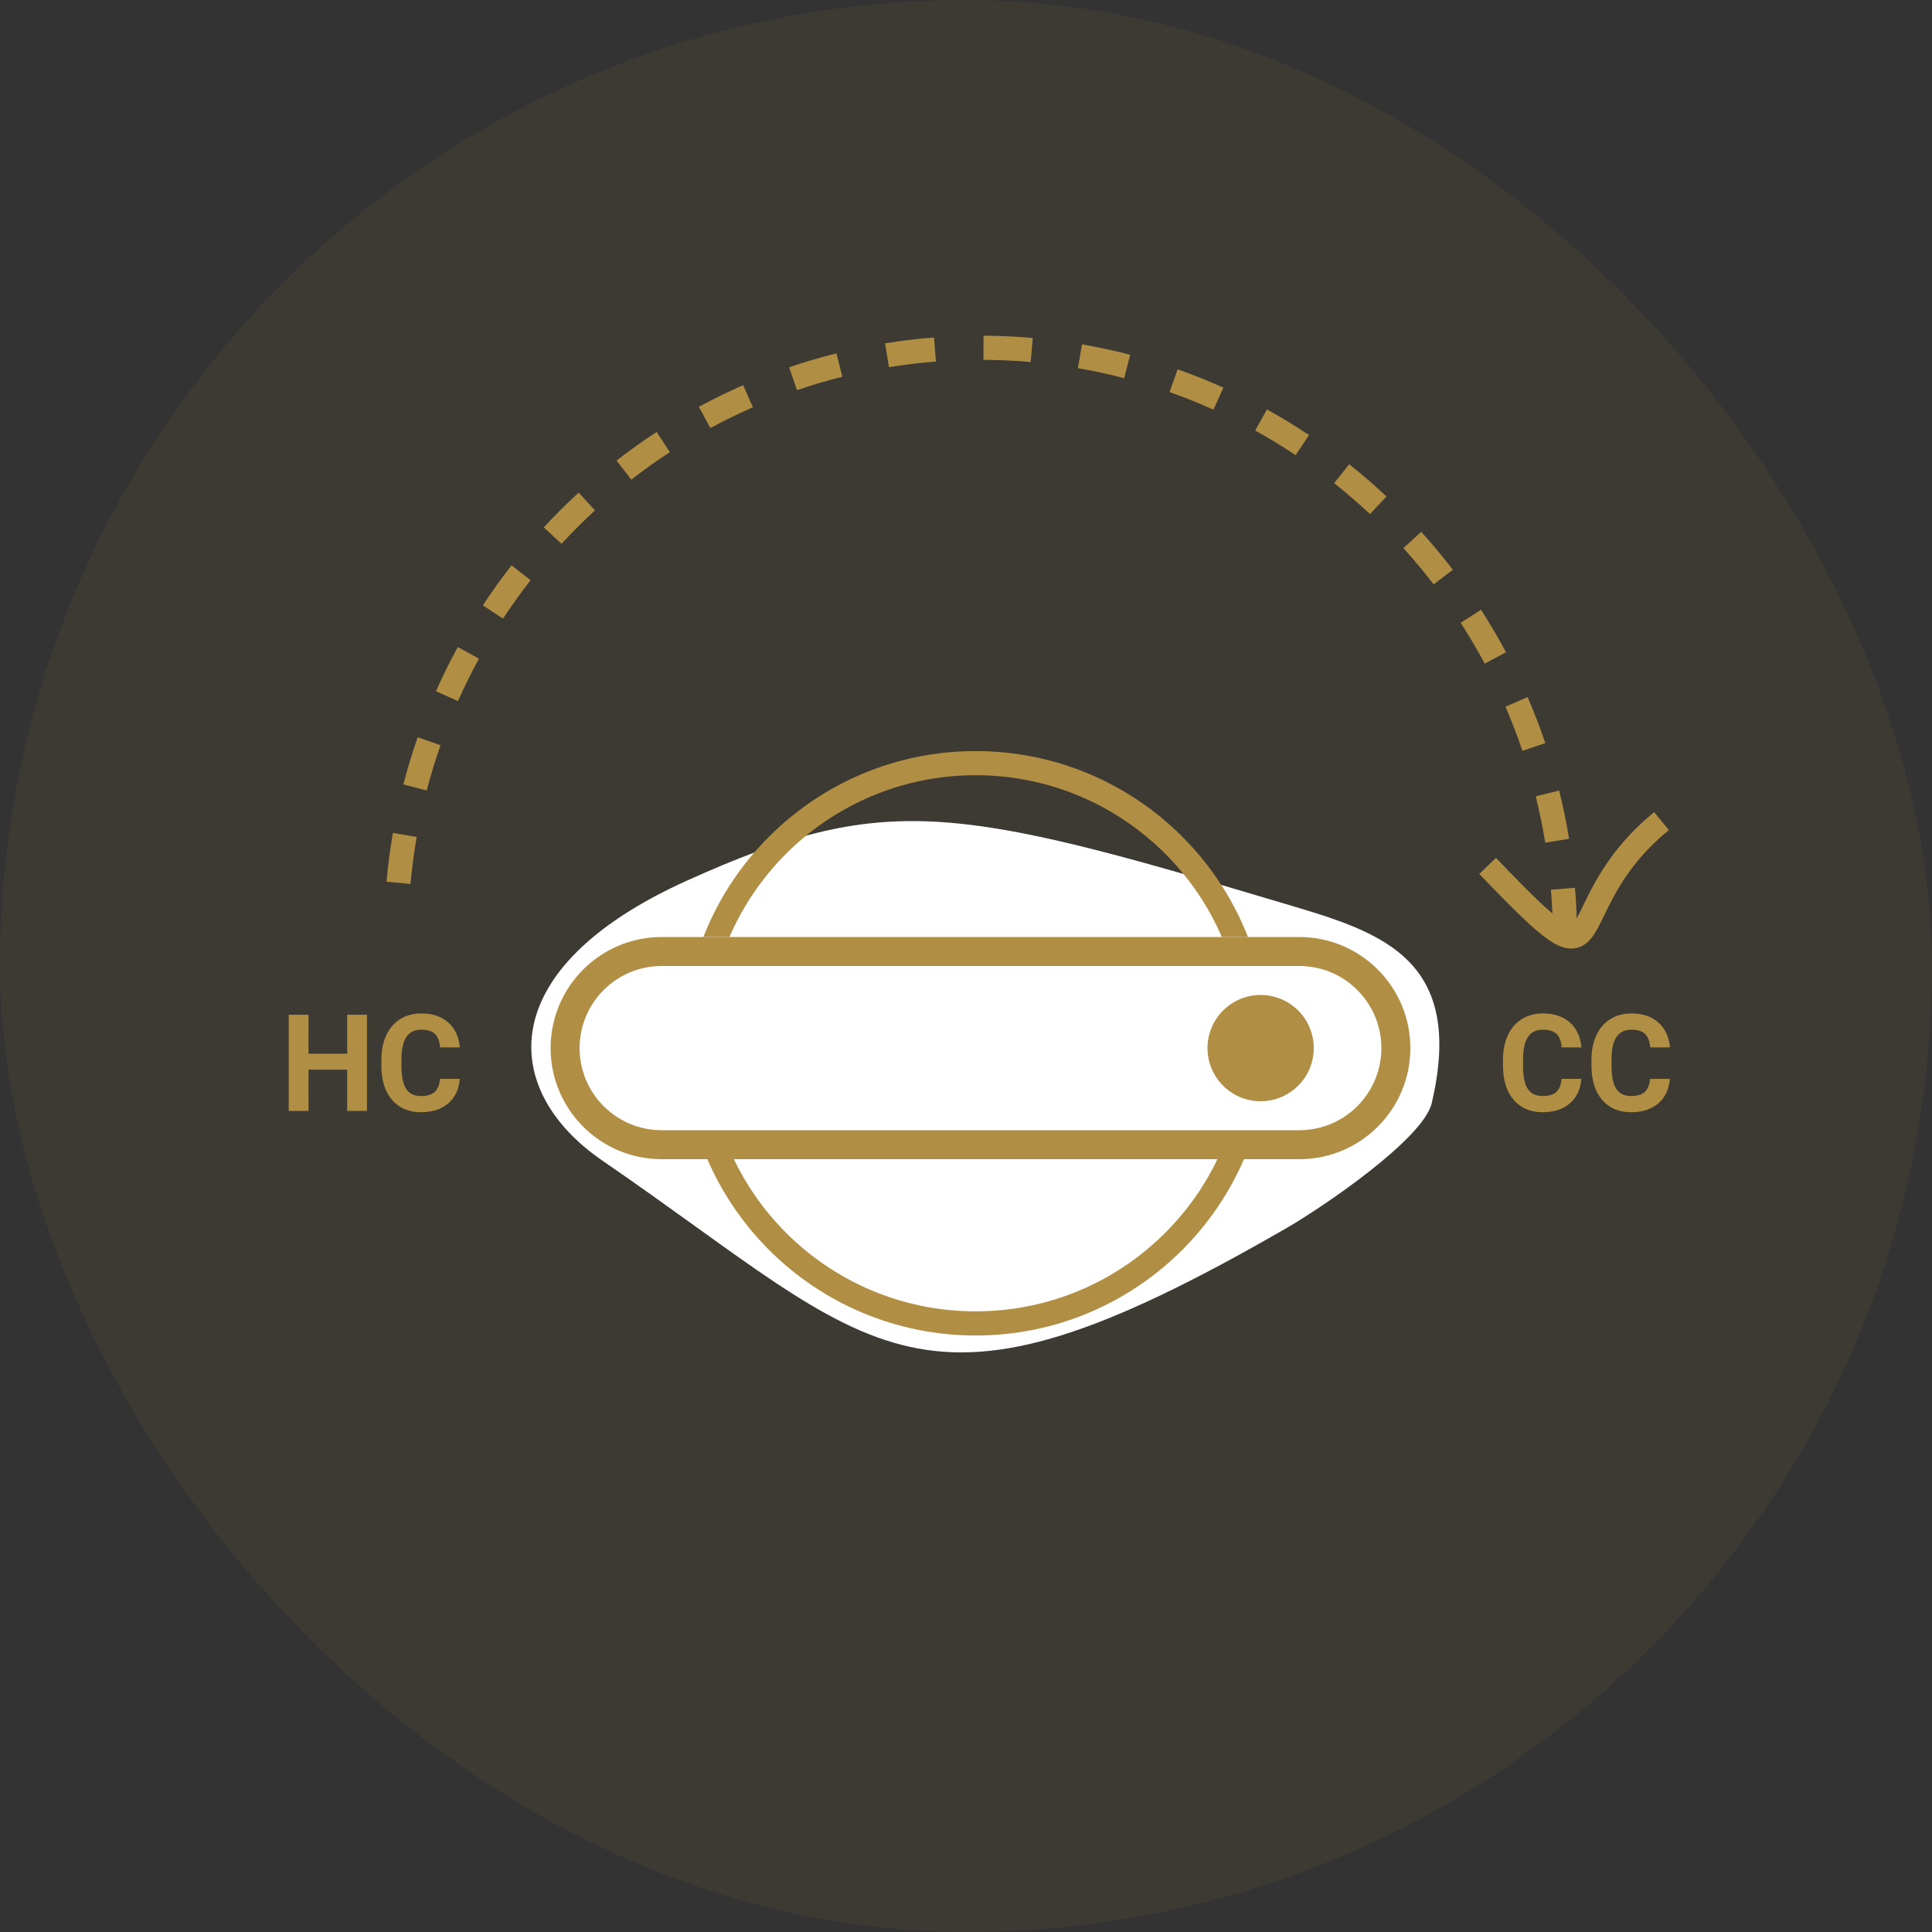 <svg xmlns="http://www.w3.org/2000/svg" width="200" height="200" viewBox="0 0 200 200">
  <rect x="0" y="0" width="200" height="200" fill="#333333" stroke="none"/>
  <g fill="none" fill-rule="evenodd" transform="translate(-20 -20)">
    <rect width="200" height="200" x="20" y="20" fill="#B08E43" fill-opacity=".08" rx="100"/>
    <path fill="#FFF" d="M82.353,140.143 C111.307,160.005 114.677,169.382 153.239,147.095 C156.766,145.057 167.335,137.946 168.215,134.185 C171.851,118.646 162.225,116.309 152.241,113.33 C118.742,103.334 111.439,102.003 91.155,111.142 C70.871,120.282 71.803,132.906 82.353,140.143 Z"/>
    <path fill="#B08E43" fill-rule="nonzero" d="M121,158.25 C137.707,158.25 151.25,144.707 151.25,128 C151.25,111.293 137.707,97.75 121,97.75 C104.293,97.75 90.75,111.293 90.75,128 C90.75,144.707 104.293,158.25 121,158.25 Z M121,155.75 C105.674,155.75 93.25,143.326 93.25,128 C93.25,112.674 105.674,100.25 121,100.25 C136.326,100.25 148.75,112.674 148.75,128 C148.75,143.326 136.326,155.75 121,155.75 Z"/>
    <path fill="#FFF" fill-rule="nonzero" d="M88.5,117 L154.5,117 C160.851,117 166,122.149 166,128.5 C166,134.851 160.851,140 154.5,140 L88.5,140 C82.149,140 77,134.851 77,128.5 C77,122.149 82.149,117 88.5,117 Z"/>
    <path fill="#B08E43" fill-rule="nonzero" d="M88.5,117 L154.5,117 C160.851,117 166,122.149 166,128.5 C166,134.851 160.851,140 154.5,140 L88.5,140 C82.149,140 77,134.851 77,128.5 C77,122.149 82.149,117 88.5,117 Z M88.5,120 C83.806,120 80,123.806 80,128.5 C80,133.194 83.806,137 88.5,137 L154.5,137 C159.194,137 163,133.194 163,128.5 C163,123.806 159.194,120 154.5,120 L88.5,120 Z"/>
    <circle cx="150.5" cy="128.5" r="5.5" fill="#B08E43"/>
    <path fill="#B08E43" fill-rule="nonzero" d="M57.989 135L55.938 135 55.938 130.734 51.939 130.734 51.939 135 49.889 135 49.889 125.047 51.939 125.047 51.939 129.08 55.938 129.08 55.938 125.047 57.989 125.047 57.989 135zM67.594 131.685C67.516 132.756 67.121 133.599 66.408 134.214 65.694 134.829 64.755 135.137 63.588 135.137 62.312 135.137 61.308 134.707 60.577 133.848 59.845 132.989 59.479 131.81 59.479 130.311L59.479 129.702C59.479 128.745 59.648 127.902 59.985 127.173 60.323 126.444 60.805 125.884 61.431 125.495 62.058 125.105 62.786 124.91 63.615 124.91 64.764 124.91 65.689 125.218 66.391 125.833 67.092 126.448 67.498 127.312 67.607 128.424L65.557 128.424C65.507 127.781 65.328 127.315 65.02 127.026 64.712 126.736 64.244 126.592 63.615 126.592 62.932 126.592 62.42 126.837 62.081 127.327 61.741 127.817 61.567 128.576 61.558 129.606L61.558 130.358C61.558 131.434 61.721 132.22 62.046 132.717 62.372 133.214 62.886 133.462 63.588 133.462 64.221 133.462 64.694 133.317 65.006 133.028 65.319 132.738 65.497 132.291 65.543 131.685L67.594 131.685zM183.702 131.685C183.625 132.756 183.229 133.599 182.516 134.214 181.803 134.829 180.863 135.137 179.696 135.137 178.42 135.137 177.417 134.707 176.685 133.848 175.954 132.989 175.588 131.81 175.588 130.311L175.588 129.702C175.588 128.745 175.757 127.902 176.094 127.173 176.431 126.444 176.913 125.884 177.54 125.495 178.166 125.105 178.894 124.91 179.724 124.91 180.872 124.91 181.797 125.218 182.499 125.833 183.201 126.448 183.606 127.312 183.716 128.424L181.665 128.424C181.615 127.781 181.436 127.315 181.128 127.026 180.821 126.736 180.353 126.592 179.724 126.592 179.04 126.592 178.528 126.837 178.189 127.327 177.849 127.817 177.675 128.576 177.666 129.606L177.666 130.358C177.666 131.434 177.829 132.22 178.155 132.717 178.481 133.214 178.994 133.462 179.696 133.462 180.33 133.462 180.803 133.317 181.115 133.028 181.427 132.738 181.606 132.291 181.651 131.685L183.702 131.685zM192.862 131.685C192.785 132.756 192.389 133.599 191.676 134.214 190.963 134.829 190.023 135.137 188.856 135.137 187.58 135.137 186.577 134.707 185.845 133.848 185.114 132.989 184.748 131.81 184.748 130.311L184.748 129.702C184.748 128.745 184.917 127.902 185.254 127.173 185.591 126.444 186.073 125.884 186.7 125.495 187.326 125.105 188.054 124.91 188.884 124.91 190.032 124.91 190.957 125.218 191.659 125.833 192.361 126.448 192.767 127.312 192.876 128.424L190.825 128.424C190.775 127.781 190.596 127.315 190.289 127.026 189.981 126.736 189.513 126.592 188.884 126.592 188.2 126.592 187.689 126.837 187.349 127.327 187.01 127.817 186.835 128.576 186.826 129.606L186.826 130.358C186.826 131.434 186.989 132.22 187.315 132.717 187.641 133.214 188.155 133.462 188.856 133.462 189.49 133.462 189.963 133.317 190.275 133.028 190.587 132.738 190.766 132.291 190.812 131.685L192.862 131.685zM183.25 117C183.25 115.291 183.182 113.591 183.046 111.901L180.554 112.102C180.684 113.724 180.75 115.358 180.75 117L183.25 117zM182.43 106.833C182.156 105.15 181.813 103.482 181.404 101.834L178.978 102.436C179.371 104.018 179.699 105.619 179.963 107.235L182.43 106.833zM179.969 96.928C179.424 95.313 178.813 93.724 178.139 92.163L175.844 93.155C176.491 94.653 177.077 96.178 177.601 97.728L179.969 96.928zM175.9 87.52C175.097 86.018 174.234 84.551 173.313 83.121L171.211 84.476C172.096 85.848 172.925 87.257 173.695 88.698L175.9 87.52zM170.397 78.979C169.362 77.628 168.272 76.32 167.13 75.058L165.277 76.736C166.373 77.947 167.419 79.202 168.413 80.499L170.397 78.979zM163.528 71.393C162.286 70.229 160.997 69.117 159.665 68.06L158.111 70.018C159.39 71.033 160.627 72.1 161.819 73.217L163.528 71.393zM155.511 65.035C154.094 64.091 152.639 63.206 151.15 62.382L149.94 64.57C151.369 65.36 152.765 66.209 154.124 67.115L155.511 65.035zM146.646 60.129C145.094 59.43 143.514 58.797 141.908 58.23L141.076 60.588C142.616 61.131 144.132 61.739 145.62 62.409L146.646 60.129zM137 56.728C135.356 56.299 133.692 55.939 132.011 55.648L131.585 58.112C133.197 58.391 134.793 58.736 136.37 59.147L137 56.728zM126.914 54.986C125.225 54.838 123.525 54.759 121.817 54.751L121.804 57.251C123.444 57.259 125.075 57.335 126.696 57.477L126.914 54.986zM116.691 54.936C114.989 55.068 113.298 55.271 111.622 55.542L112.022 58.01C113.629 57.75 115.251 57.555 116.885 57.429L116.691 54.936zM106.59 56.577C104.937 56.99 103.303 57.472 101.694 58.021L102.501 60.388C104.045 59.861 105.611 59.399 107.197 59.002L106.59 56.577zM96.934 59.871C95.374 60.554 93.844 61.301 92.347 62.111L93.536 64.31C94.973 63.533 96.44 62.816 97.936 62.162L96.934 59.871zM87.976 64.714C86.551 65.644 85.165 66.633 83.822 67.678L85.356 69.651C86.646 68.649 87.976 67.7 89.342 66.808L87.976 64.714zM79.902 70.994C78.65 72.145 77.445 73.347 76.291 74.597L78.128 76.293C79.236 75.093 80.392 73.939 81.594 72.834L79.902 70.994zM72.956 78.523C71.908 79.863 70.916 81.247 69.982 82.669L72.071 84.042C72.968 82.677 73.921 81.349 74.926 80.062L72.956 78.523zM67.391 86.983C66.574 88.475 65.819 90.001 65.127 91.557L67.411 92.573C68.075 91.079 68.8 89.615 69.584 88.182L67.391 86.983zM63.24 96.319C62.679 97.924 62.185 99.552 61.757 101.201L64.176 101.829C64.587 100.246 65.062 98.683 65.6 97.144L63.24 96.319zM60.673 106.221C60.383 107.892 60.161 109.579 60.007 111.279L62.497 111.504C62.645 109.872 62.858 108.252 63.136 106.647L60.673 106.221z"/>
    <path stroke="#B08E43" stroke-width="2.4" d="M174,109.637 C187.824,124.091 180.518,114.39 192,105"/>
  </g>
</svg>
